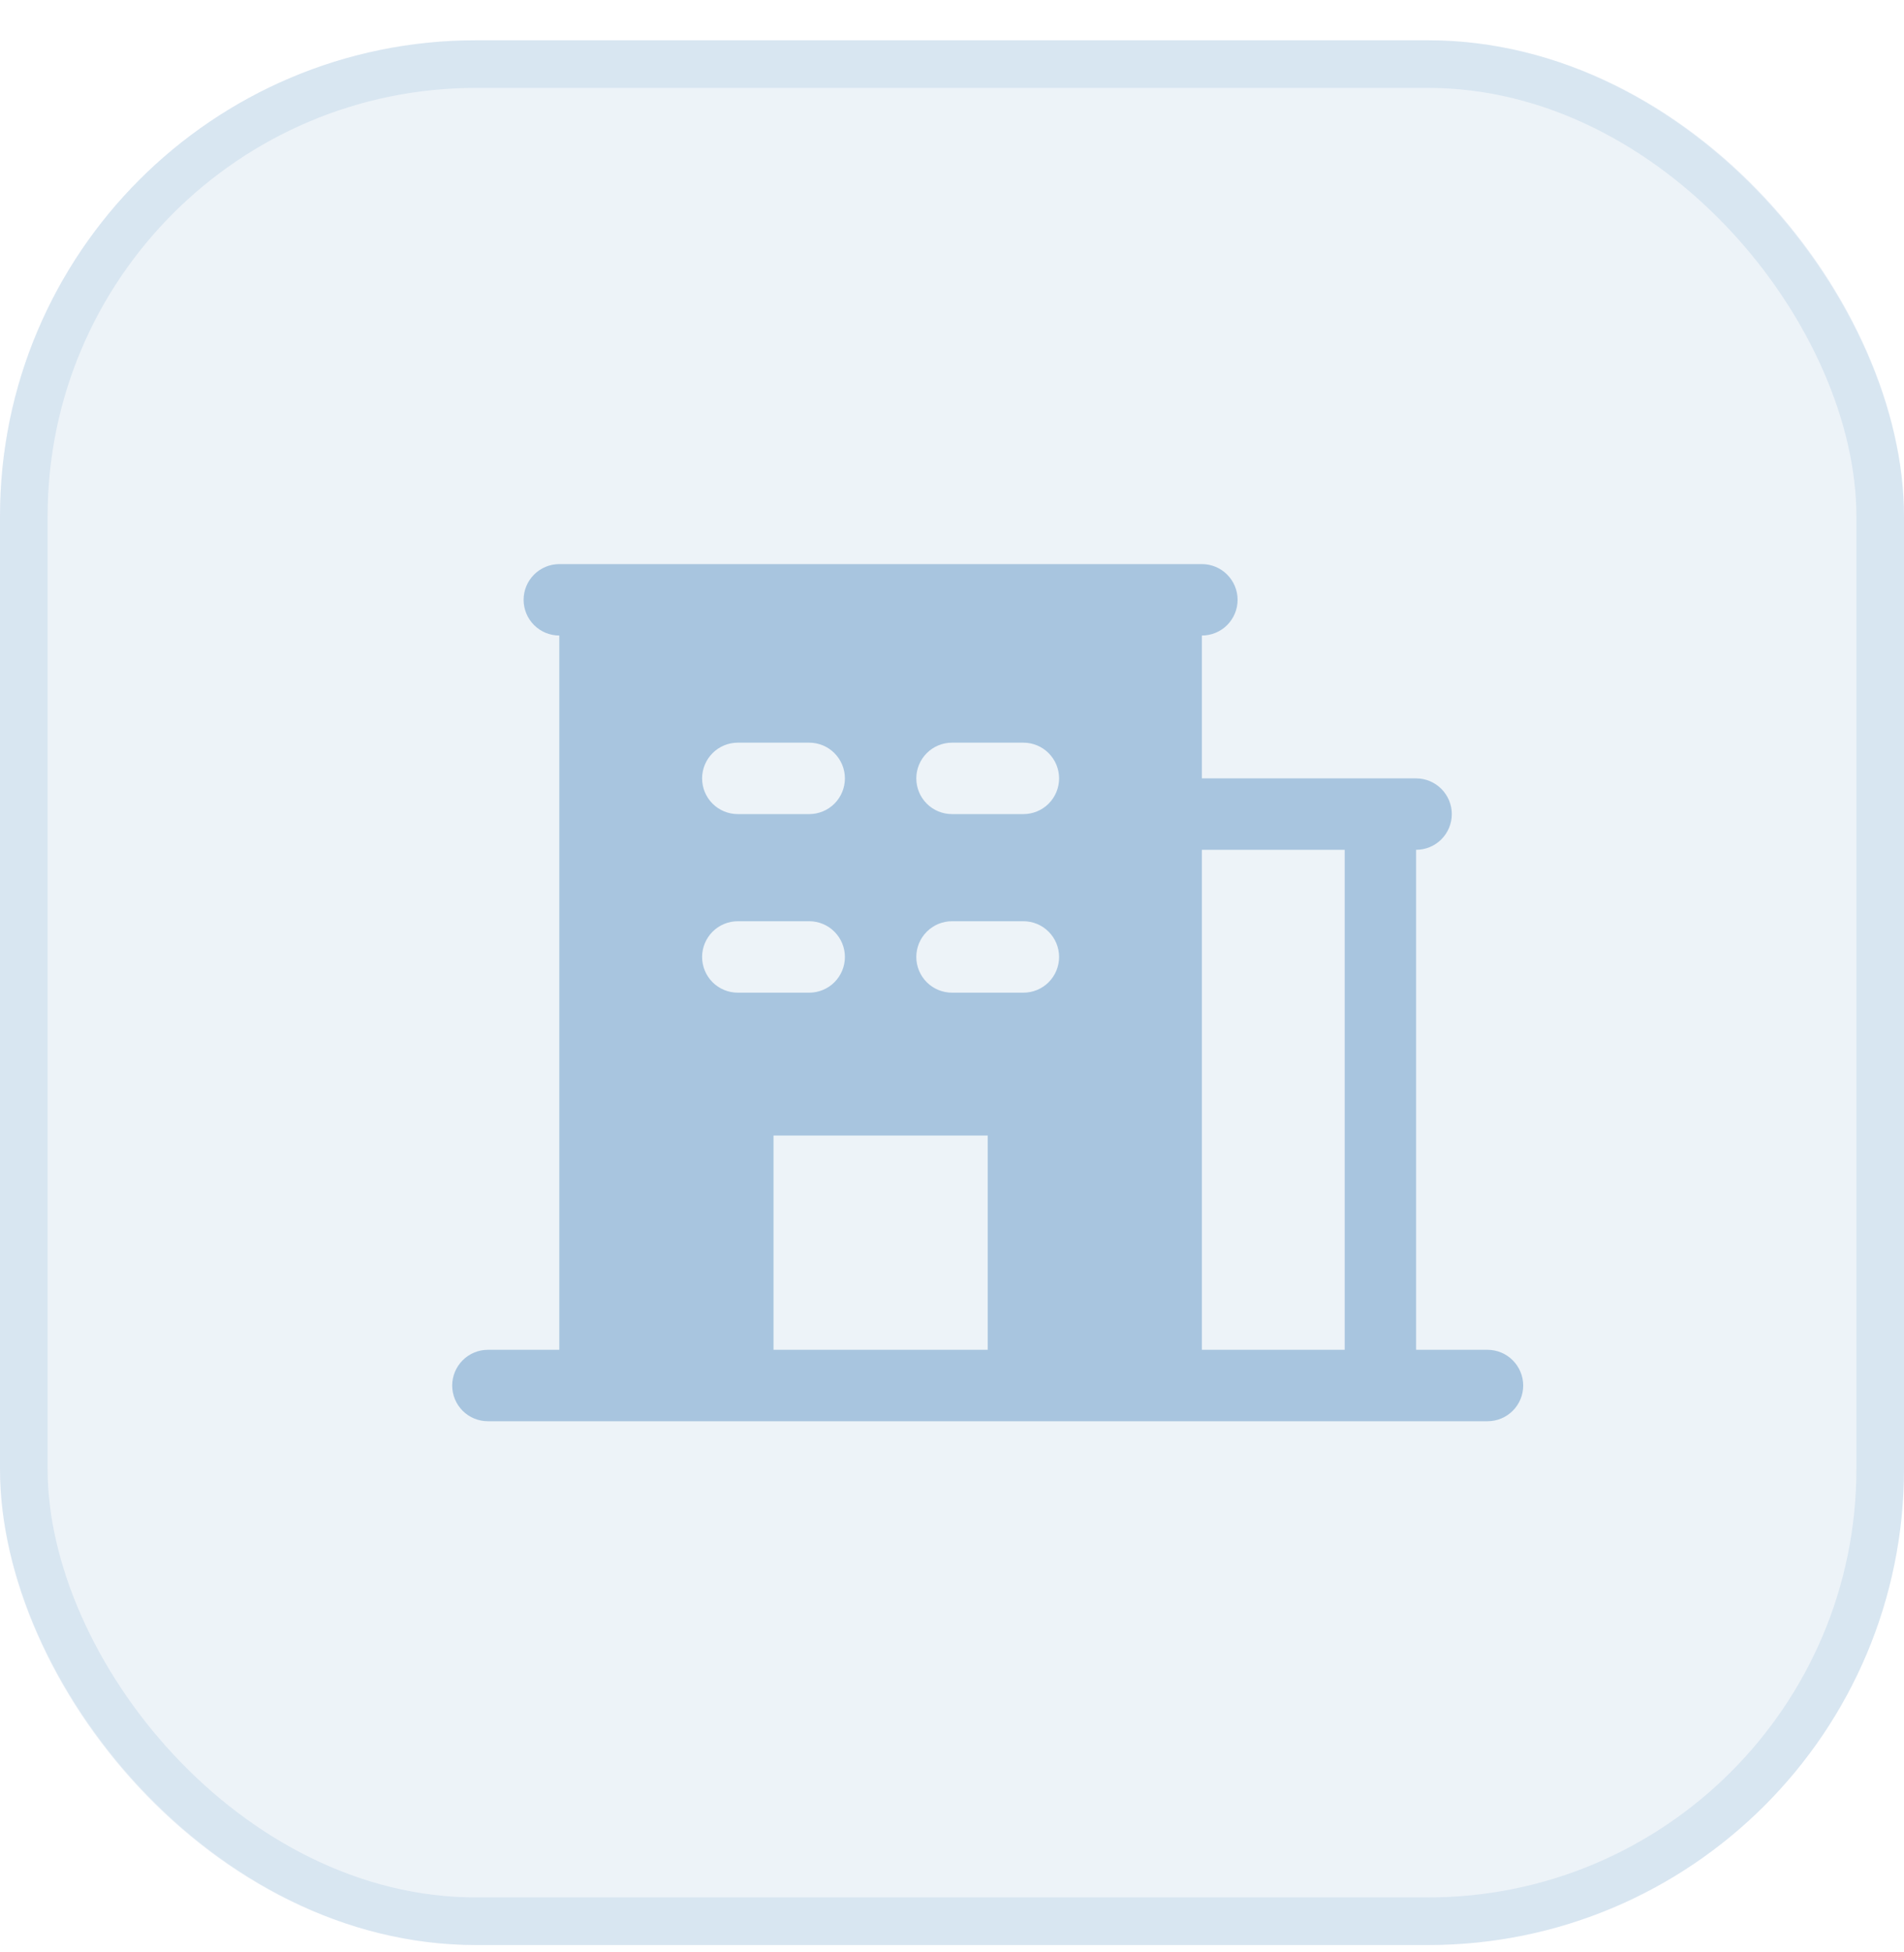 <svg width="40" height="41" viewBox="0 0 40 41" fill="none" xmlns="http://www.w3.org/2000/svg">
<rect y="0.846" width="40" height="40" rx="10" fill="#A8C5DF" fill-opacity="0.2"/>
<rect x="0.5" y="1.346" width="39" height="39" rx="9.5" stroke="#A8C5DF" stroke-opacity="0.3"/>
<path d="M31.25 28.346H29.75V17.846C29.949 17.846 30.14 17.767 30.28 17.627C30.421 17.486 30.5 17.295 30.5 17.096C30.5 16.898 30.421 16.707 30.28 16.566C30.14 16.425 29.949 16.346 29.75 16.346H25.25V13.346C25.449 13.346 25.64 13.267 25.78 13.127C25.921 12.986 26 12.795 26 12.596C26 12.398 25.921 12.207 25.78 12.066C25.64 11.925 25.449 11.846 25.25 11.846H11.75C11.551 11.846 11.36 11.925 11.22 12.066C11.079 12.207 11 12.398 11 12.596C11 12.795 11.079 12.986 11.22 13.127C11.36 13.267 11.551 13.346 11.75 13.346V28.346H10.25C10.051 28.346 9.86 28.425 9.72 28.566C9.579 28.707 9.5 28.898 9.5 29.096C9.5 29.295 9.579 29.486 9.72 29.627C9.86 29.767 10.051 29.846 10.25 29.846H31.25C31.449 29.846 31.64 29.767 31.78 29.627C31.921 29.486 32 29.295 32 29.096C32 28.898 31.921 28.707 31.78 28.566C31.64 28.425 31.449 28.346 31.25 28.346ZM15.5 15.596H17C17.199 15.596 17.39 15.675 17.53 15.816C17.671 15.957 17.75 16.148 17.75 16.346C17.75 16.545 17.671 16.736 17.53 16.877C17.39 17.017 17.199 17.096 17 17.096H15.5C15.301 17.096 15.11 17.017 14.97 16.877C14.829 16.736 14.75 16.545 14.75 16.346C14.75 16.148 14.829 15.957 14.97 15.816C15.11 15.675 15.301 15.596 15.5 15.596ZM14.75 20.096C14.75 19.898 14.829 19.707 14.97 19.566C15.11 19.425 15.301 19.346 15.5 19.346H17C17.199 19.346 17.39 19.425 17.53 19.566C17.671 19.707 17.75 19.898 17.75 20.096C17.75 20.295 17.671 20.486 17.53 20.627C17.39 20.767 17.199 20.846 17 20.846H15.5C15.301 20.846 15.11 20.767 14.97 20.627C14.829 20.486 14.75 20.295 14.75 20.096ZM20.75 28.346H16.25V23.846H20.75V28.346ZM21.5 20.846H20C19.801 20.846 19.61 20.767 19.47 20.627C19.329 20.486 19.25 20.295 19.25 20.096C19.25 19.898 19.329 19.707 19.47 19.566C19.61 19.425 19.801 19.346 20 19.346H21.5C21.699 19.346 21.89 19.425 22.03 19.566C22.171 19.707 22.25 19.898 22.25 20.096C22.25 20.295 22.171 20.486 22.03 20.627C21.89 20.767 21.699 20.846 21.5 20.846ZM21.5 17.096H20C19.801 17.096 19.61 17.017 19.47 16.877C19.329 16.736 19.25 16.545 19.25 16.346C19.25 16.148 19.329 15.957 19.47 15.816C19.61 15.675 19.801 15.596 20 15.596H21.5C21.699 15.596 21.89 15.675 22.03 15.816C22.171 15.957 22.25 16.148 22.25 16.346C22.25 16.545 22.171 16.736 22.03 16.877C21.89 17.017 21.699 17.096 21.5 17.096ZM28.25 28.346H25.25V17.846H28.25V28.346Z" fill="#A8C5DF"/>
</svg>
